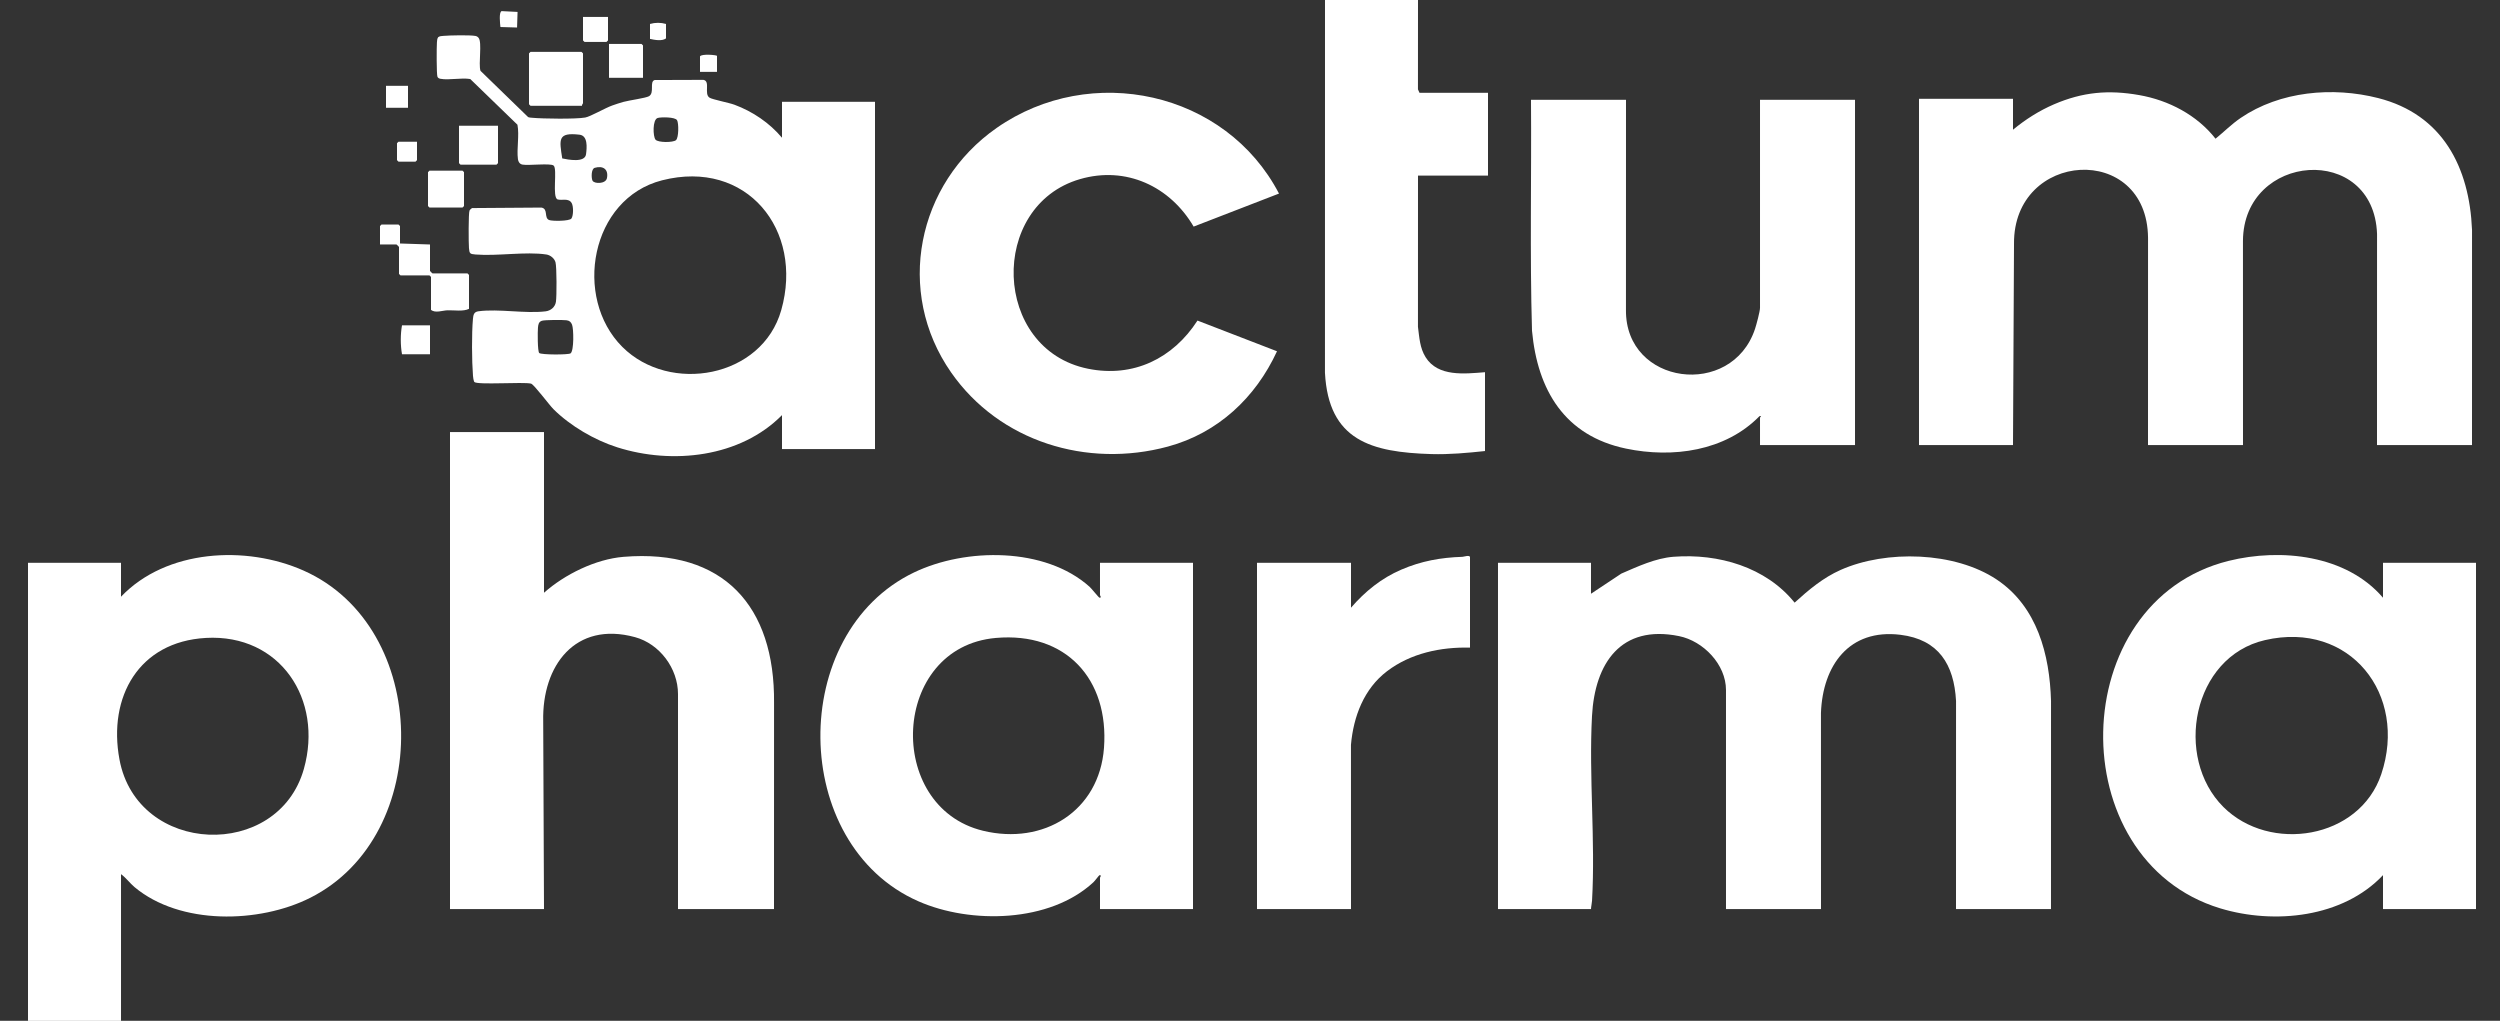 <svg width="360" height="147" viewBox="0 0 360 147" fill="none" xmlns="http://www.w3.org/2000/svg">
<rect x="0" y="0" width="360" height="147" fill="#333333" stroke="none"/>
<g clip-path="url(#clip0_9_125)">
<path d="M4.032 147V81.044H17.424V85.93C23.917 79.103 35.428 78.475 43.728 82.169C62.061 90.327 62.496 120.316 44.67 129.285C37.31 132.988 25.937 133.233 19.372 127.742C18.688 127.17 18.153 126.404 17.425 125.878V147.001H4.032V147ZM29.634 91.863C19.989 92.406 15.532 100.359 17.202 109.356C19.774 123.217 40.054 123.936 43.763 110.704C46.551 100.763 40.379 91.256 29.632 91.861L29.634 91.863Z" fill="white"/>
<path d="M204.192 0L204.185 12.868L204.408 13.364H214.272V25.29H204.192L204.186 47.066C204.391 48.6 204.444 50.081 205.284 51.431C207.069 54.298 210.925 53.825 213.84 53.598V64.95C211.316 65.22 208.672 65.463 206.13 65.387C197.474 65.127 191.311 63.457 190.794 53.676L190.8 0L204.192 0Z" fill="white"/>
<path d="M355.968 64.088H342.288L342.295 33.689C341.82 20.535 323.045 21.967 322.986 34.697L322.992 64.088H309.312L309.318 34.266C309.204 20.445 289.873 21.648 290.017 35.135L289.872 64.088H276.336V14.226H289.872V18.68C291.656 17.203 293.645 15.939 295.78 15.02C299.906 13.247 303.612 12.912 308.046 13.693C312.294 14.44 316.362 16.562 319.036 19.974C320.255 18.988 321.356 17.869 322.659 16.982C328.321 13.127 335.915 12.456 342.462 14.124C351.721 16.482 355.602 24.063 355.972 33.113L355.968 64.088Z" fill="white"/>
<path d="M295.344 130.906H281.664L281.67 100.94C281.382 95.692 279.171 92.083 273.653 91.409C266.266 90.506 262.467 95.837 262.217 102.664L262.223 130.906H248.543V99.365C248.543 95.679 245.281 92.312 241.78 91.6C233.4 89.897 229.654 95.505 229.248 103.103C228.784 111.815 229.751 120.998 229.254 129.69C229.229 130.11 229.121 130.492 229.103 130.906H215.711V81.044H229.103V85.499L233.469 82.599C235.803 81.587 238.396 80.376 240.977 80.176C247.444 79.677 254.274 81.642 258.425 86.78C260.44 84.941 262.529 83.191 265.049 82.07C271.597 79.157 281.485 79.422 287.526 83.454C293.355 87.345 295.161 94.265 295.347 100.94L295.341 130.906H295.344Z" fill="white"/>
<path d="M112.608 19.83V14.657H126V64.663H112.608V59.777C106.59 65.871 96.826 66.935 88.883 64.413C85.622 63.378 82.123 61.332 79.698 58.921C79.085 58.31 76.915 55.377 76.473 55.242C75.373 54.966 68.697 55.468 68.292 54.998C68.177 54.713 68.132 54.411 68.108 54.104C67.942 51.959 67.913 48.026 68.106 45.902C68.159 45.311 68.259 44.909 68.898 44.824C71.804 44.435 75.607 45.188 78.556 44.834C79.312 44.744 79.937 44.221 80.055 43.456C80.174 42.692 80.176 38.48 79.996 37.786C79.85 37.217 79.269 36.74 78.687 36.649C75.73 36.194 71.595 36.907 68.466 36.647C67.668 36.58 67.598 36.516 67.53 35.712C67.473 35.023 67.447 30.693 67.611 30.321C67.671 30.185 67.851 30.058 67.971 29.962L77.972 29.89C78.981 30.078 78.307 31.349 79.059 31.679C79.478 31.863 82.019 31.863 82.289 31.461C82.583 31.022 82.587 29.745 82.336 29.269C81.91 28.457 80.873 28.909 80.297 28.717C79.466 28.44 80.303 24.299 79.716 23.838C79.245 23.468 76.115 23.866 75.242 23.704C74.838 23.629 74.631 23.303 74.582 22.925C74.383 21.398 74.807 19.524 74.514 17.963L67.719 11.381C66.434 11.161 64.65 11.576 63.432 11.348C63.249 11.313 63.081 11.24 62.996 11.065C62.852 10.768 62.866 6.718 62.918 6.1C62.94 5.837 62.94 5.574 63.102 5.35C63.327 5.187 63.59 5.189 63.854 5.166C64.778 5.088 67.648 5.024 68.465 5.176C68.653 5.21 68.792 5.304 68.913 5.447C69.458 6.096 68.867 9.208 69.191 10.2L76.051 16.861C76.251 16.94 76.46 16.942 76.67 16.962C78.159 17.101 82.915 17.169 84.275 16.923C85.028 16.786 87.137 15.553 88.157 15.193C88.692 15.003 89.243 14.821 89.791 14.668C90.592 14.446 92.982 14.124 93.445 13.859C94.304 13.365 93.472 11.76 94.272 11.524L101.295 11.5C102.342 11.695 101.327 13.533 102.178 14.068C102.601 14.334 104.966 14.786 105.768 15.084C108.399 16.062 110.798 17.689 112.604 19.83H112.608ZM94.71 16.986C93.94 17.207 94.018 19.675 94.396 20.113C94.775 20.551 96.924 20.541 97.338 20.185C97.753 19.828 97.747 17.729 97.495 17.307C97.213 16.834 95.201 16.845 94.709 16.986H94.71ZM80.963 22.813C81.831 22.998 84.231 23.465 84.391 22.208C84.515 21.241 84.668 19.537 83.451 19.396C80.281 19.028 80.539 20.074 80.963 22.813ZM85.637 24.169C85.113 24.323 85.14 25.64 85.319 26.009C85.556 26.497 87.234 26.515 87.402 25.645C87.651 24.365 86.829 23.817 85.635 24.168L85.637 24.169ZM89.618 49.956C96.438 56.761 109.737 54.432 112.501 44.655C115.77 33.097 107.508 22.87 95.353 25.961C85.032 28.587 82.493 42.844 89.618 49.956ZM77.651 50.834C77.915 51.098 81.864 51.111 82.165 50.881C82.669 50.497 82.611 47.363 82.378 46.763C82.227 46.37 82.007 46.173 81.583 46.119C81.053 46.05 78.461 46.054 78.039 46.189C77.553 46.346 77.507 46.751 77.465 47.197C77.416 47.737 77.396 50.581 77.649 50.834H77.651Z" fill="white"/>
<path d="M343.152 86.073V81.044H356.544V130.906H343.152V126.021C337.388 132.145 327.489 133.162 319.713 130.801C296.739 123.826 297.347 86.634 320.914 80.768C328.437 78.896 337.879 79.904 343.152 86.075V86.073ZM320.162 116.199C326.843 122.866 339.762 120.858 342.906 111.477C346.739 100.035 338.417 89.348 326.156 92.176C315.675 94.593 313.032 109.08 320.164 116.199H320.162Z" fill="white"/>
<path d="M158.4 81.044H171.792V130.906H158.4V126.38C158.4 126.361 158.684 125.989 158.328 126.023C158.262 126.029 157.683 126.83 157.467 127.029C151.186 132.881 139.781 133.103 132.238 129.781C113.671 121.605 113.41 91.16 131.632 82.426C139.074 78.86 150.483 78.759 156.891 84.488C157.199 84.764 158.22 86.06 158.327 86.07C158.682 86.105 158.399 85.733 158.399 85.714V81.044H158.4ZM143.395 91.864C128.294 93.198 127.371 116.187 141.551 119.628C150.247 121.737 158.295 116.833 158.975 107.698C159.71 97.796 153.501 90.972 143.395 91.864Z" fill="white"/>
<path d="M78.336 62.22V85.355C81.311 82.715 85.763 80.515 89.787 80.185C104.175 78.998 111.599 87.273 111.463 101.227L111.456 130.908H97.632V99.941C97.632 96.251 94.994 92.716 91.441 91.749C82.827 89.404 78.051 95.853 78.221 103.821L78.336 130.908H64.8V62.221H78.336V62.22Z" fill="white"/>
<path d="M234.144 14.37L234.138 44.623C234.019 55.488 249.388 57.441 252.726 47.352C252.917 46.774 253.441 44.836 253.441 44.33V14.37H267.121V64.088H253.441V60.136C253.441 60.078 253.812 59.885 253.371 59.922C248.432 64.973 240.862 66.001 234.14 64.597C225.314 62.752 221.403 56.195 220.609 47.635C220.288 36.56 220.548 25.456 220.464 14.371H234.144V14.37Z" fill="white"/>
<path d="M184.176 27.874L171.883 32.63C168.492 26.842 162.156 23.863 155.52 25.793C142.314 29.633 142.878 50.303 156.671 53.097C163.204 54.42 168.912 51.622 172.437 46.162L183.888 50.582C180.814 57.258 175.38 62.355 168.191 64.303C156.535 67.462 143.921 63.599 136.97 53.644C128.844 42.006 132.036 26.437 143.522 18.42C157.09 8.951 176.494 13.142 184.176 27.875V27.874Z" fill="white"/>
<path d="M211.68 93.258C207.456 93.153 203.139 94.069 199.741 96.648C196.409 99.175 194.892 103.182 194.538 107.263L194.544 130.906H181.008V81.044H194.544V87.51C196.561 85.171 198.93 83.254 201.792 82.025C204.679 80.784 207.474 80.282 210.599 80.182C210.8 80.176 211.68 79.859 211.68 80.254V93.258Z" fill="white"/>
<path d="M83.808 15.232H76.392L76.176 15.016V7.688L76.392 7.472H83.736L83.952 7.688V14.872C83.952 14.92 83.762 15.091 83.808 15.232Z" fill="white"/>
<path d="M57.6 35.062L61.92 35.205V39.013C61.92 39.039 62.254 39.372 62.28 39.372H67.32L67.536 39.588V44.474C66.699 44.887 65.422 44.655 64.434 44.683C63.714 44.703 62.692 45.133 62.064 44.617V39.875L61.848 39.66H57.672L57.456 39.444V35.565C57.456 35.539 57.122 35.205 57.096 35.205H54.72V32.547L54.936 32.331H57.384L57.6 32.547V35.062Z" fill="white"/>
<path d="M71.712 18.106V23.494L71.496 23.71H66.312L66.096 23.494V18.106H71.712Z" fill="white"/>
<path d="M61.848 24.572H66.6L66.816 24.787V29.673L66.6 29.889H61.848L61.632 29.673V24.787L61.848 24.572Z" fill="white"/>
<path d="M92.592 11.208H87.696V6.323H92.376L92.592 6.538V11.208Z" fill="white"/>
<path d="M61.92 46.845V51.012H57.888C57.655 49.691 57.655 48.165 57.888 46.845H61.92Z" fill="white"/>
<path d="M87.552 2.443V5.82L87.336 6.035H84.168L83.952 5.82V2.443H87.552Z" fill="white"/>
<path d="M58.752 12.358H55.584V15.519H58.752V12.358Z" fill="white"/>
<path d="M60.048 20.405V23.063L59.832 23.279H57.384L57.168 23.063V20.62L57.384 20.405H60.048Z" fill="white"/>
<path d="M72.236 1.601L74.529 1.716L74.457 3.962L72.062 3.89C72.014 3.456 71.81 1.74 72.235 1.602L72.236 1.601Z" fill="white"/>
<path d="M103.248 8.047V10.346H100.8V8.119C101.023 7.712 103.248 7.922 103.248 8.047Z" fill="white"/>
<path d="M95.904 3.449V5.532C95.319 5.959 94.281 5.749 93.6 5.604V3.449C94.346 3.232 95.161 3.232 95.904 3.449Z" fill="white"/>
</g>
<defs>
<clipPath id="clip0_9_125">
<rect width="360" height="147" fill="white"/>
</clipPath>
</defs>
</svg>
